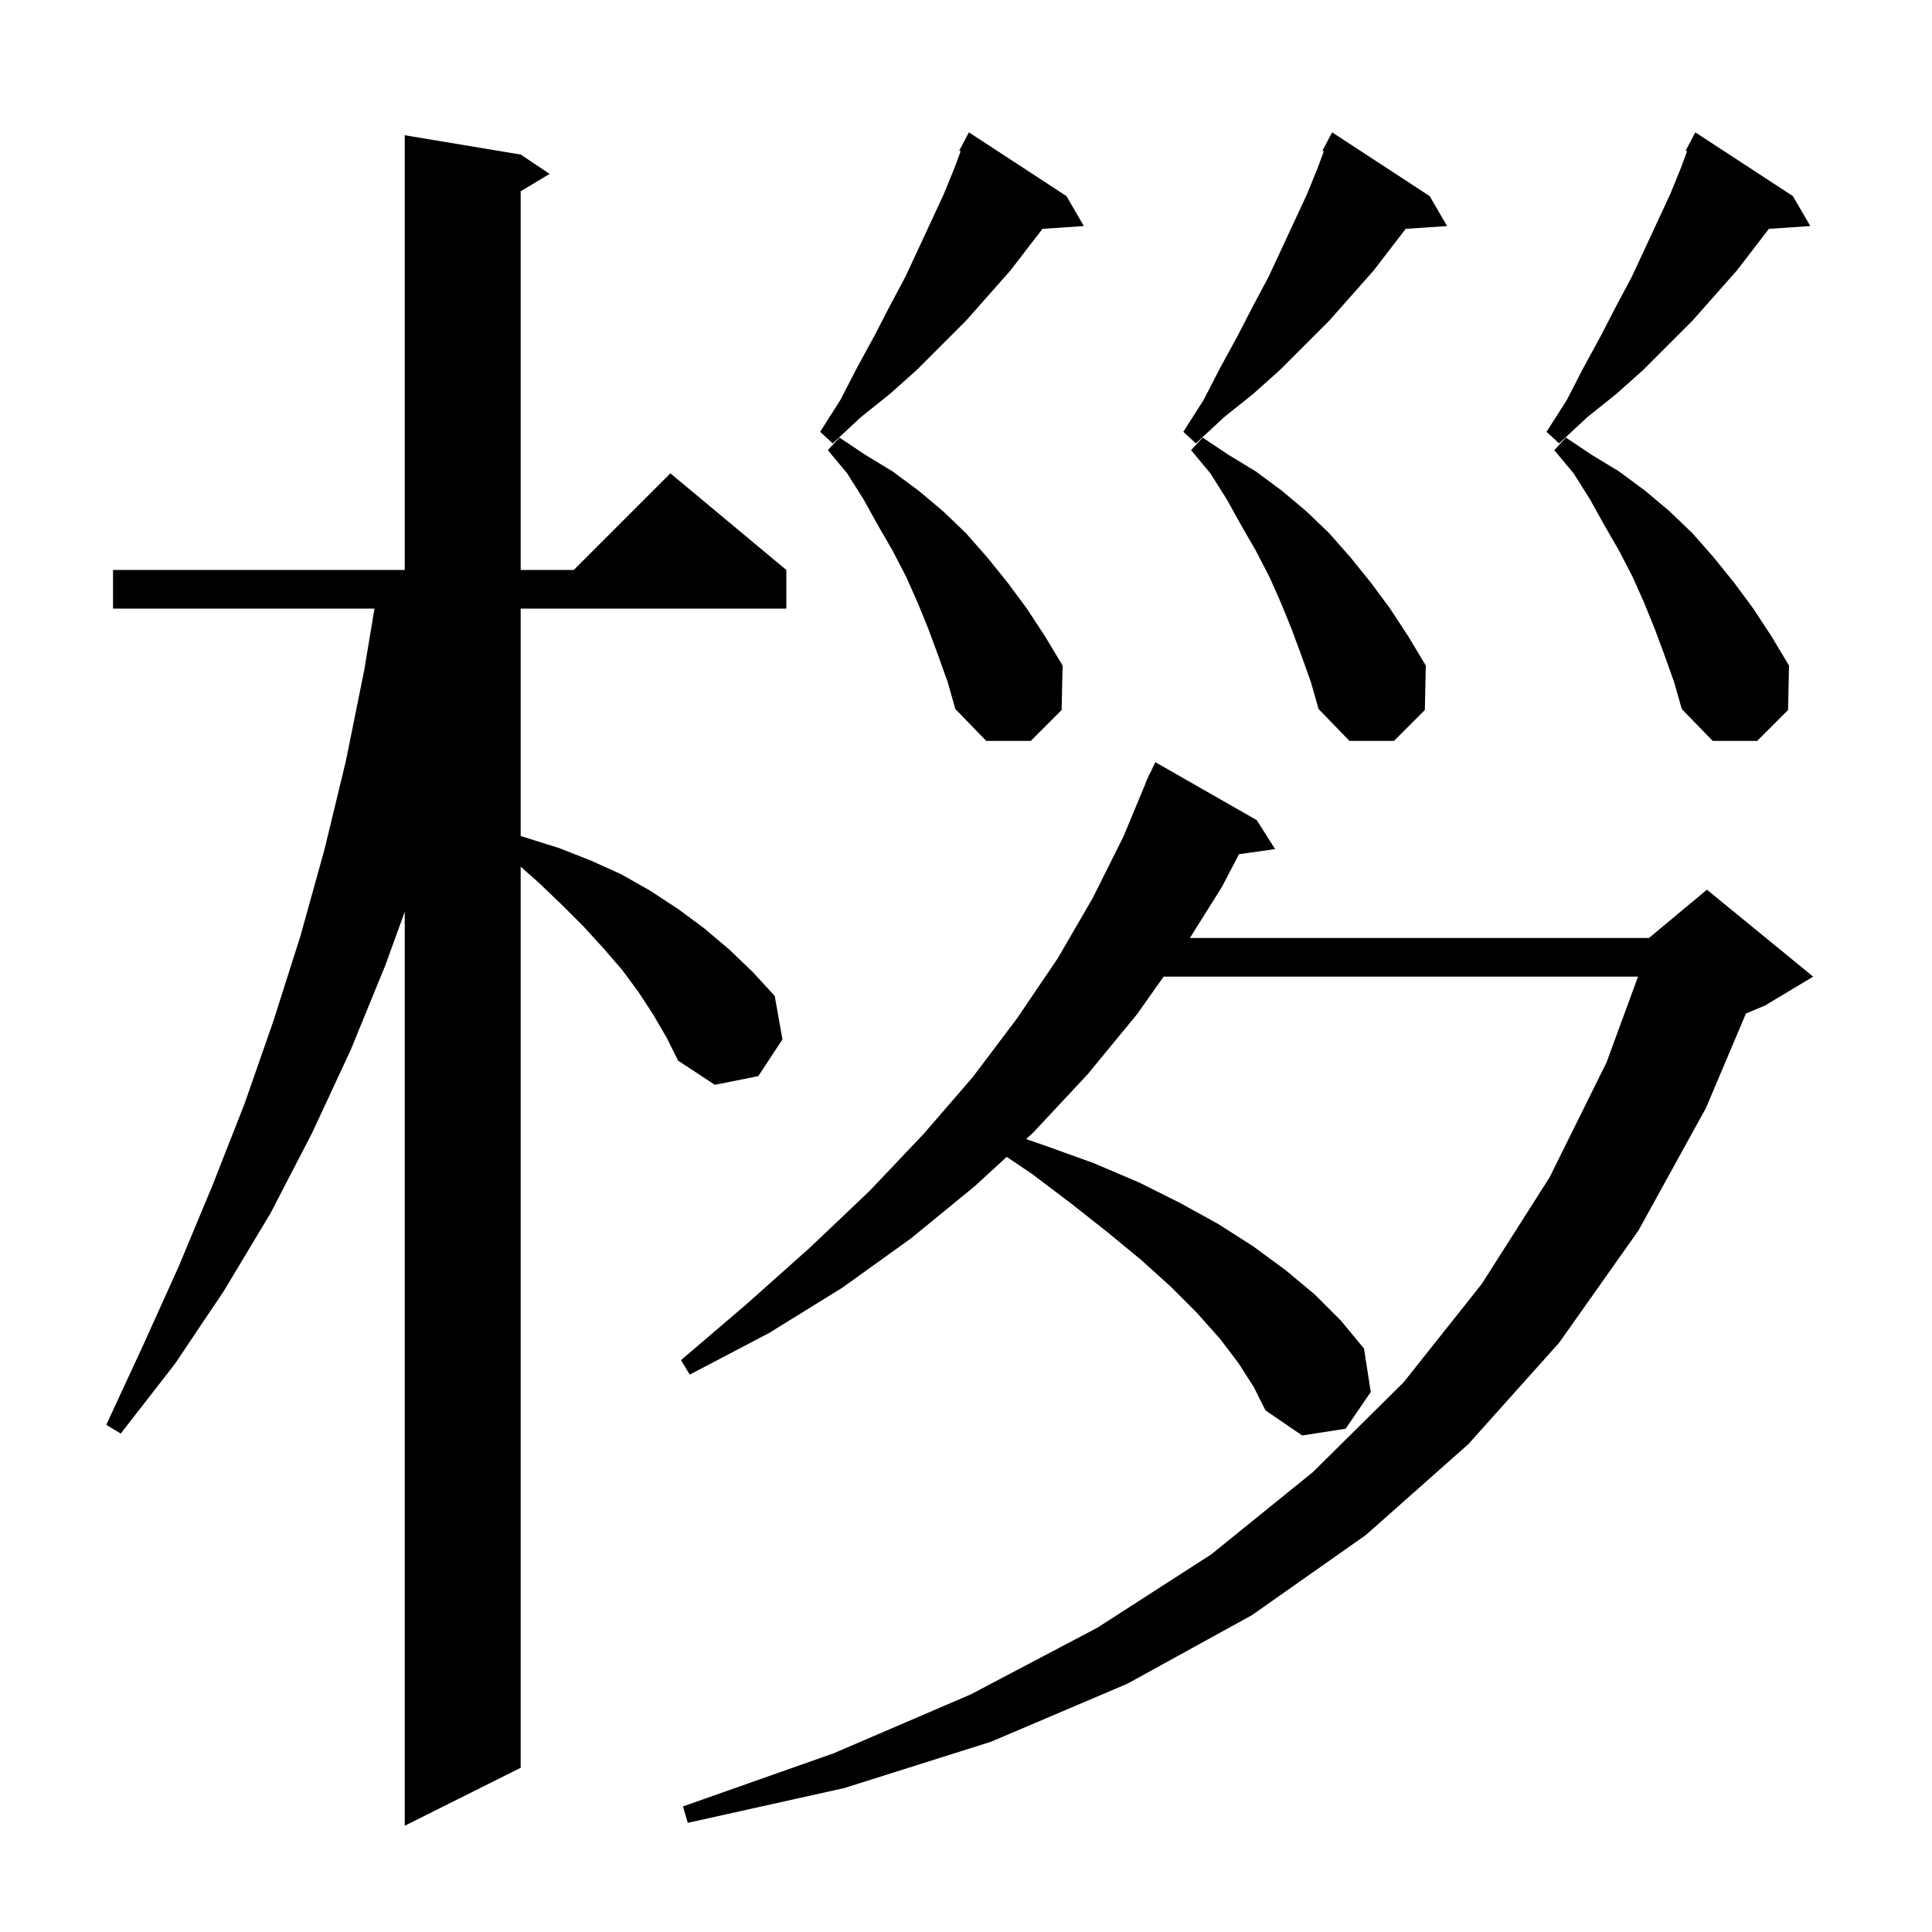 <svg xmlns="http://www.w3.org/2000/svg" xmlns:xlink="http://www.w3.org/1999/xlink" version="1.1" baseProfile="full" viewBox="0 0 200 200" width="200" height="200">
<g fill="black">
<path d="M 67.6 105.0 L 66.1 102.7 L 64.4 100.4 L 62.5 98.2 L 60.4 95.9 L 58.2 93.7 L 55.8 91.4 L 53.9 89.719 L 53.9 183.0 L 41.9 189.0 L 41.9 94.385 L 39.9 99.9 L 36.3 108.7 L 32.3 117.3 L 28.0 125.6 L 23.2 133.6 L 18.1 141.2 L 12.5 148.4 L 11.0 147.5 L 14.8 139.3 L 18.5 131.1 L 22.0 122.7 L 25.3 114.3 L 28.3 105.7 L 31.1 96.9 L 33.6 87.9 L 35.8 78.8 L 37.7 69.4 L 38.767 63.0 L 11.7 63.0 L 11.7 59.0 L 41.9 59.0 L 41.9 14.0 L 53.9 16.0 L 56.9 18.0 L 53.9 19.8 L 53.9 59.0 L 59.4 59.0 L 69.4 49.0 L 81.4 59.0 L 81.4 63.0 L 53.9 63.0 L 53.9 86.538 L 54.4 86.7 L 57.9 87.8 L 61.2 89.1 L 64.3 90.5 L 67.3 92.2 L 70.2 94.1 L 72.9 96.1 L 75.5 98.3 L 77.9 100.6 L 80.2 103.1 L 81.0 107.6 L 78.5 111.4 L 74.0 112.3 L 70.2 109.8 L 69.0 107.4 Z M 128.2 141.1 L 126.3 138.6 L 123.9 135.9 L 121.2 133.2 L 118.1 130.4 L 114.7 127.6 L 110.9 124.6 L 106.8 121.5 L 104.214 119.757 L 100.9 122.8 L 94.3 128.2 L 87.2 133.3 L 79.6 138.0 L 71.4 142.3 L 70.5 140.8 L 77.4 134.9 L 83.9 129.1 L 90.0 123.3 L 95.6 117.4 L 100.7 111.5 L 105.3 105.4 L 109.5 99.2 L 113.1 93.0 L 116.3 86.6 L 118.623 81.008 L 118.6 81.0 L 118.805 80.57 L 119.0 80.1 L 119.024 80.11 L 119.6 78.9 L 130.1 84.9 L 132.0 87.9 L 128.261 88.425 L 126.5 91.8 L 123.178 97.1 L 170.7 97.1 L 176.7 92.1 L 187.7 101.1 L 182.7 104.1 L 180.742 104.916 L 176.6 114.7 L 169.6 127.4 L 161.4 139.0 L 152.0 149.5 L 141.4 158.9 L 129.6 167.2 L 116.7 174.3 L 102.6 180.3 L 87.4 185.1 L 71.2 188.7 L 70.7 187.0 L 86.3 181.5 L 100.5 175.4 L 113.6 168.5 L 125.4 160.9 L 135.9 152.4 L 145.3 143.1 L 153.4 132.9 L 160.4 121.9 L 166.3 110.0 L 169.568 101.1 L 120.46 101.1 L 117.7 105.0 L 112.6 111.2 L 107.0 117.2 L 106.221 117.915 L 108.2 118.6 L 113.2 120.4 L 117.9 122.4 L 122.1 124.5 L 126.1 126.7 L 129.7 129.0 L 133.1 131.5 L 136.1 134.0 L 138.8 136.7 L 141.2 139.6 L 141.9 144.1 L 139.3 147.9 L 134.8 148.6 L 131.0 146.0 L 129.8 143.6 Z M 134.7 67.8 L 133.7 65.1 L 132.6 62.4 L 131.4 59.7 L 130.0 57.0 L 128.5 54.4 L 127.0 51.7 L 125.3 49.0 L 123.3 46.6 L 124.5 45.3 L 127.2 47.1 L 130.0 48.8 L 132.7 50.8 L 135.2 52.9 L 137.6 55.2 L 139.8 57.7 L 141.9 60.3 L 143.9 63.0 L 145.8 65.9 L 147.6 68.9 L 147.5 73.5 L 144.3 76.7 L 139.7 76.7 L 136.5 73.4 L 135.7 70.6 Z M 172.3 67.8 L 171.3 65.1 L 170.2 62.4 L 169.0 59.7 L 167.6 57.0 L 166.1 54.4 L 164.6 51.7 L 162.9 49.0 L 160.9 46.6 L 162.1 45.3 L 164.8 47.1 L 167.6 48.8 L 170.3 50.8 L 172.8 52.9 L 175.2 55.2 L 177.4 57.7 L 179.5 60.3 L 181.5 63.0 L 183.4 65.9 L 185.2 68.9 L 185.1 73.5 L 181.9 76.7 L 177.3 76.7 L 174.1 73.4 L 173.3 70.6 Z M 97.1 67.8 L 96.1 65.1 L 95.0 62.4 L 93.8 59.7 L 92.4 57.0 L 90.9 54.4 L 89.4 51.7 L 87.7 49.0 L 85.7 46.6 L 86.9 45.3 L 89.6 47.1 L 92.4 48.8 L 95.1 50.8 L 97.6 52.9 L 100.0 55.2 L 102.2 57.7 L 104.3 60.3 L 106.3 63.0 L 108.2 65.9 L 110.0 68.9 L 109.9 73.5 L 106.7 76.7 L 102.1 76.7 L 98.9 73.4 L 98.1 70.6 Z M 185.6 20.3 L 187.4 23.4 L 183.115 23.691 L 179.8 28.0 L 175.2 33.2 L 170.1 38.3 L 167.3 40.8 L 164.3 43.2 L 161.4 45.9 L 160.1 44.7 L 162.2 41.4 L 163.9 38.1 L 165.7 34.8 L 167.3 31.7 L 168.9 28.7 L 170.3 25.7 L 172.9 20.1 L 174.0 17.4 L 174.644 15.661 L 174.5 15.6 L 175.5 13.7 Z M 148.0 20.3 L 149.8 23.4 L 145.515 23.691 L 142.2 28.0 L 137.6 33.2 L 132.5 38.3 L 129.7 40.8 L 126.7 43.2 L 123.8 45.9 L 122.5 44.7 L 124.6 41.4 L 126.3 38.1 L 128.1 34.8 L 129.7 31.7 L 131.3 28.7 L 132.7 25.7 L 135.3 20.1 L 136.4 17.4 L 137.044 15.661 L 136.9 15.6 L 137.9 13.7 Z M 110.4 20.3 L 112.2 23.4 L 107.915 23.691 L 104.6 28.0 L 100.0 33.2 L 94.9 38.3 L 92.1 40.8 L 89.1 43.2 L 86.2 45.9 L 84.9 44.7 L 87.0 41.4 L 88.7 38.1 L 90.5 34.8 L 92.1 31.7 L 93.7 28.7 L 95.1 25.7 L 97.7 20.1 L 98.8 17.4 L 99.444 15.661 L 99.3 15.6 L 100.3 13.7 Z " />
</g>
</svg>
